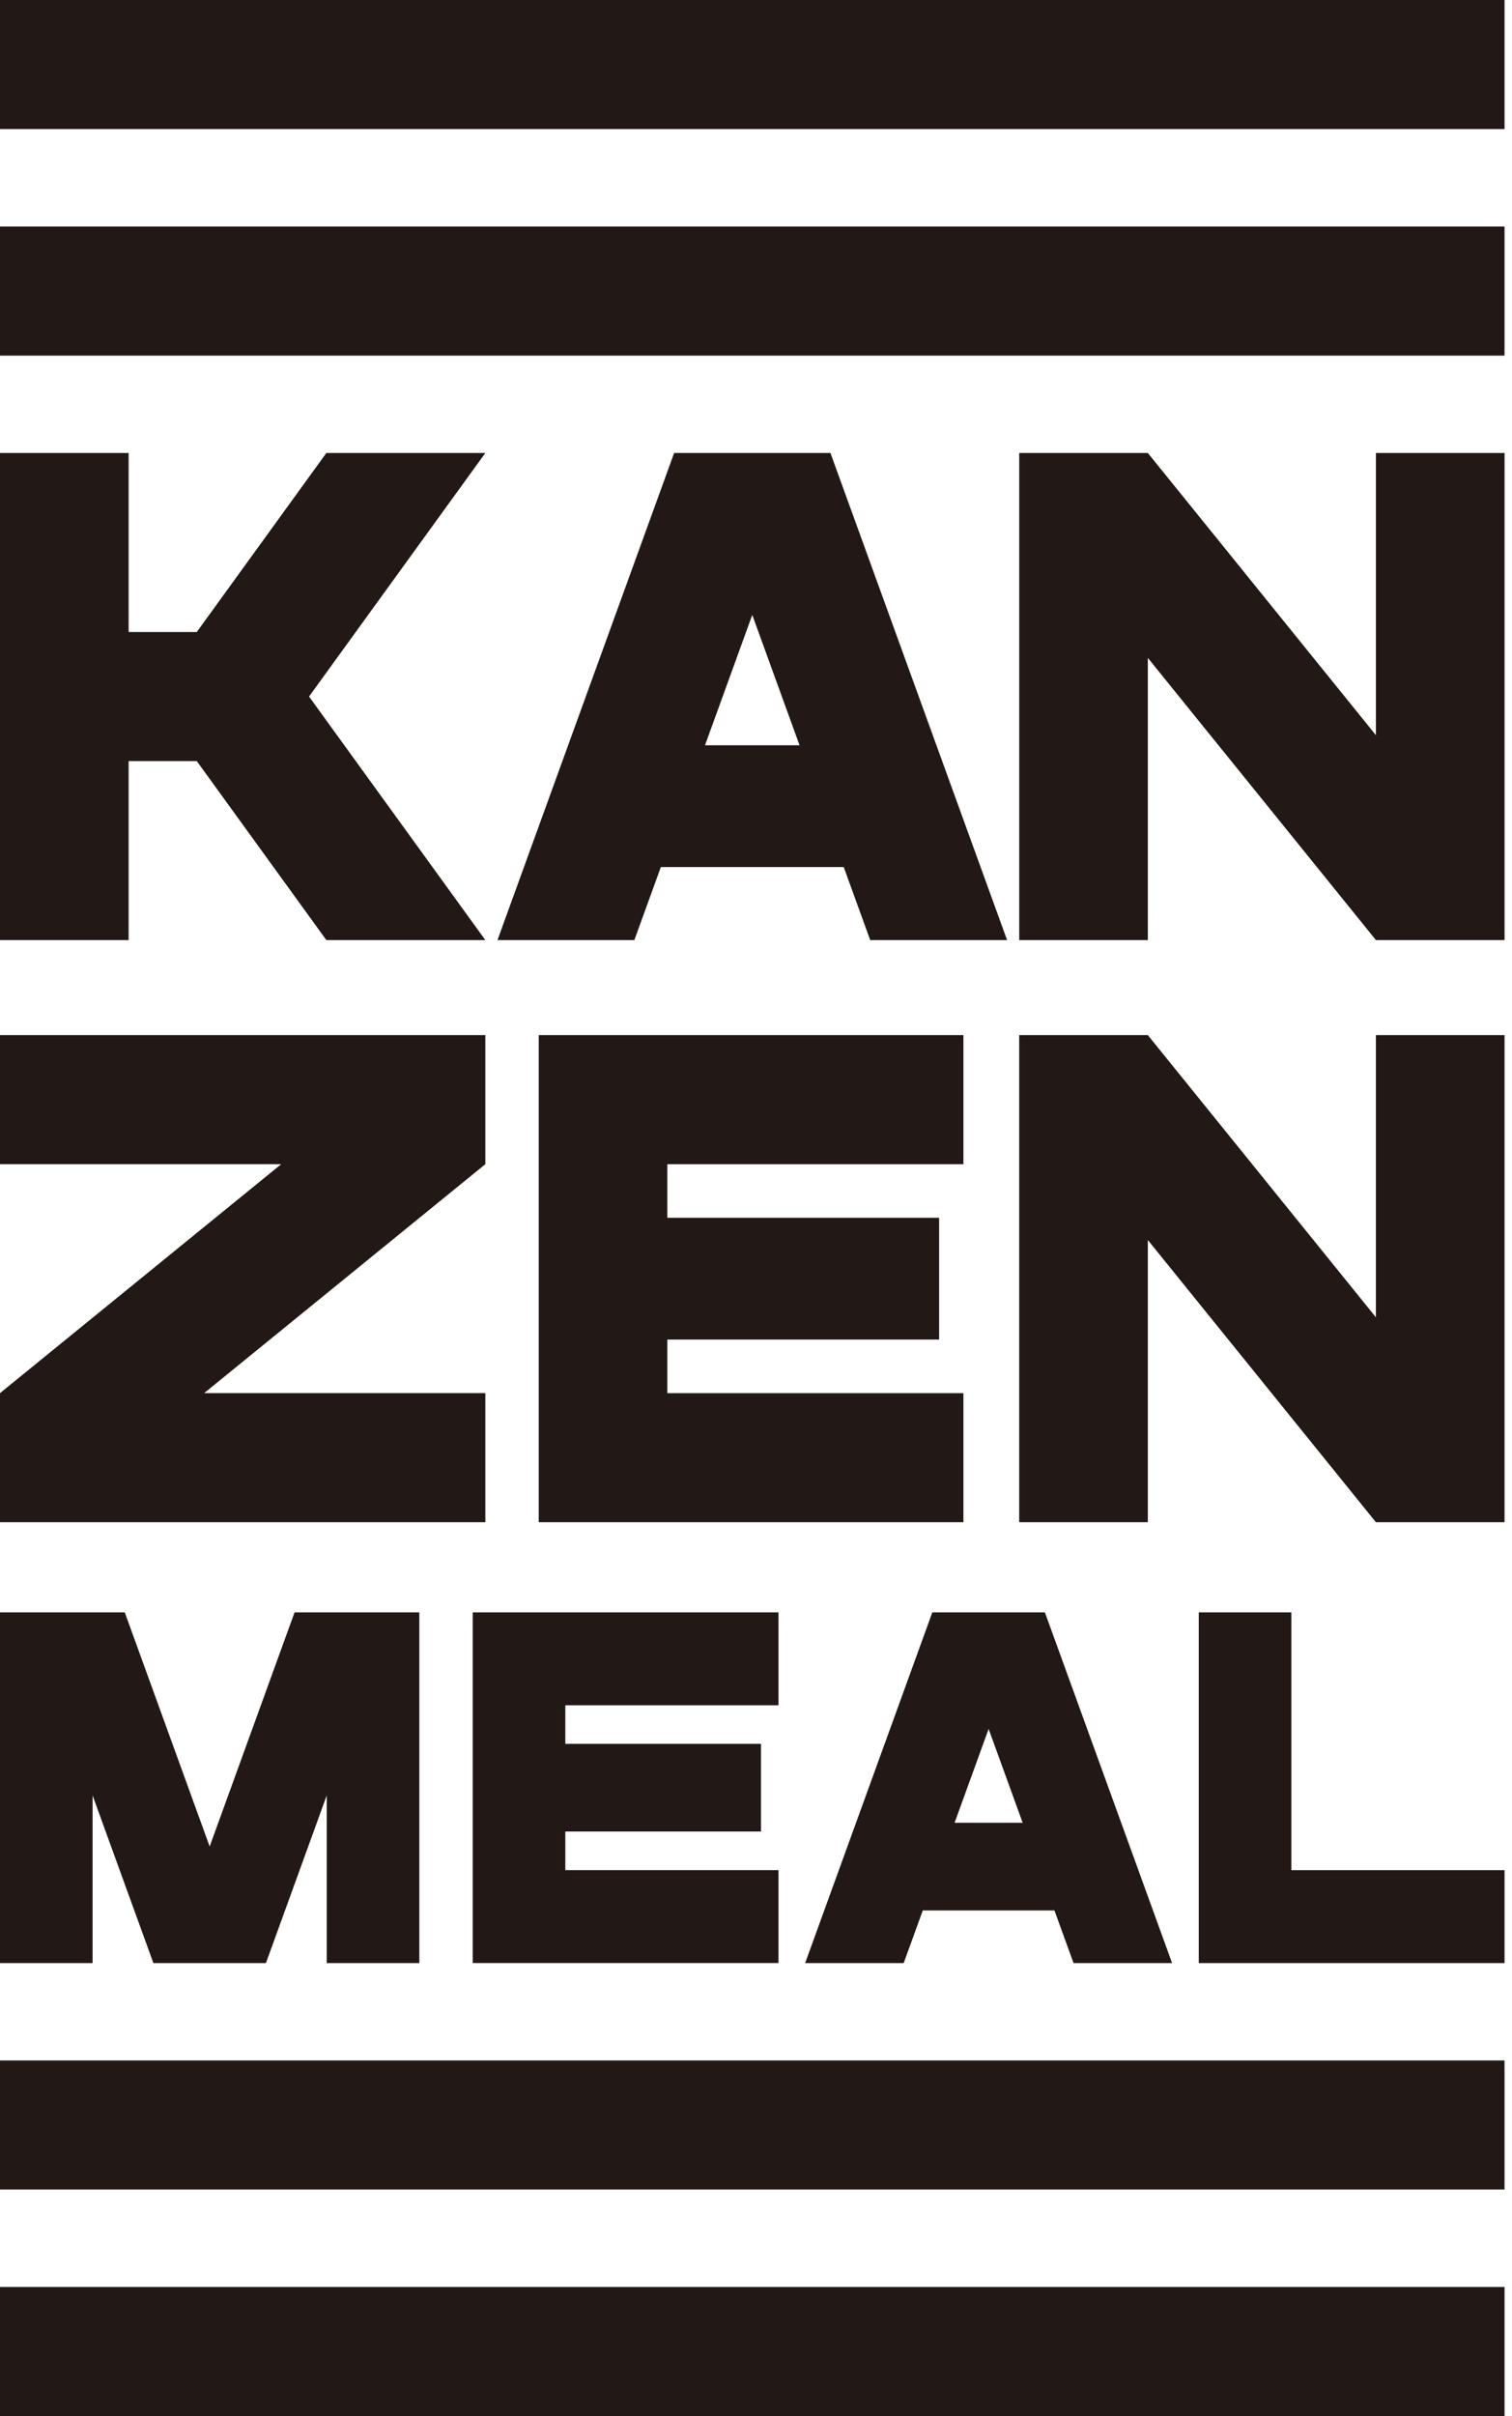 <svg width="144" height="230" viewBox="0 0 144 230" fill="none" xmlns="http://www.w3.org/2000/svg">
<path d="M143.29 33.852H0V21.565H143.29V33.852ZM143.29 0H0V12.287H143.29V0ZM143.29 217.713H0V230H143.29V217.713ZM143.29 196.15H0V208.437H143.29V196.15ZM12.25 72.454H18.742L31.082 89.495H46.223L29.432 66.309L46.223 43.123H31.082L18.742 60.164H12.25V43.123H0V89.495H12.25V72.454ZM109.317 62.629L131.042 89.495H143.292V43.123H131.042V69.992L109.317 43.123H97.069V89.495H109.317V62.629ZM60.414 89.495H47.379L64.203 43.123H79.089L95.913 89.495H82.878L80.354 82.54H62.938L60.414 89.495ZM67.143 70.947H76.147L71.645 58.536L67.143 70.947ZM131.04 125.406L109.317 98.54H97.067V144.912H109.317V118.046L131.04 144.912H143.29V98.54H131.04V125.406ZM46.223 132.623H19.441L46.223 110.827V98.54H0V110.827H26.782L0 132.623V144.91H46.223V132.623ZM91.752 110.827V98.54H51.308V144.912H91.752V132.625H63.556V127.524H89.439V115.931H63.556V110.829H91.752V110.827ZM45.02 186.877H74.141V178.03H53.839V174.357H72.476V166.011H53.839V162.338H74.141V153.491H45.02V186.88V186.877ZM122.988 178.03V153.491H114.169V186.88H143.29V178.033H122.988V178.03ZM19.968 175.78L11.881 153.491H0V186.88H8.818V170.921L14.609 186.88H25.327L31.117 170.921V186.88H39.936V153.491H28.055L19.968 175.78ZM99.514 153.491L111.627 186.88H102.242L100.424 181.871H87.884L86.066 186.88H76.681L88.794 153.491H99.512H99.514ZM97.396 173.523L94.155 164.588L90.914 173.523H97.396Z" fill="#221815"/>
</svg>
